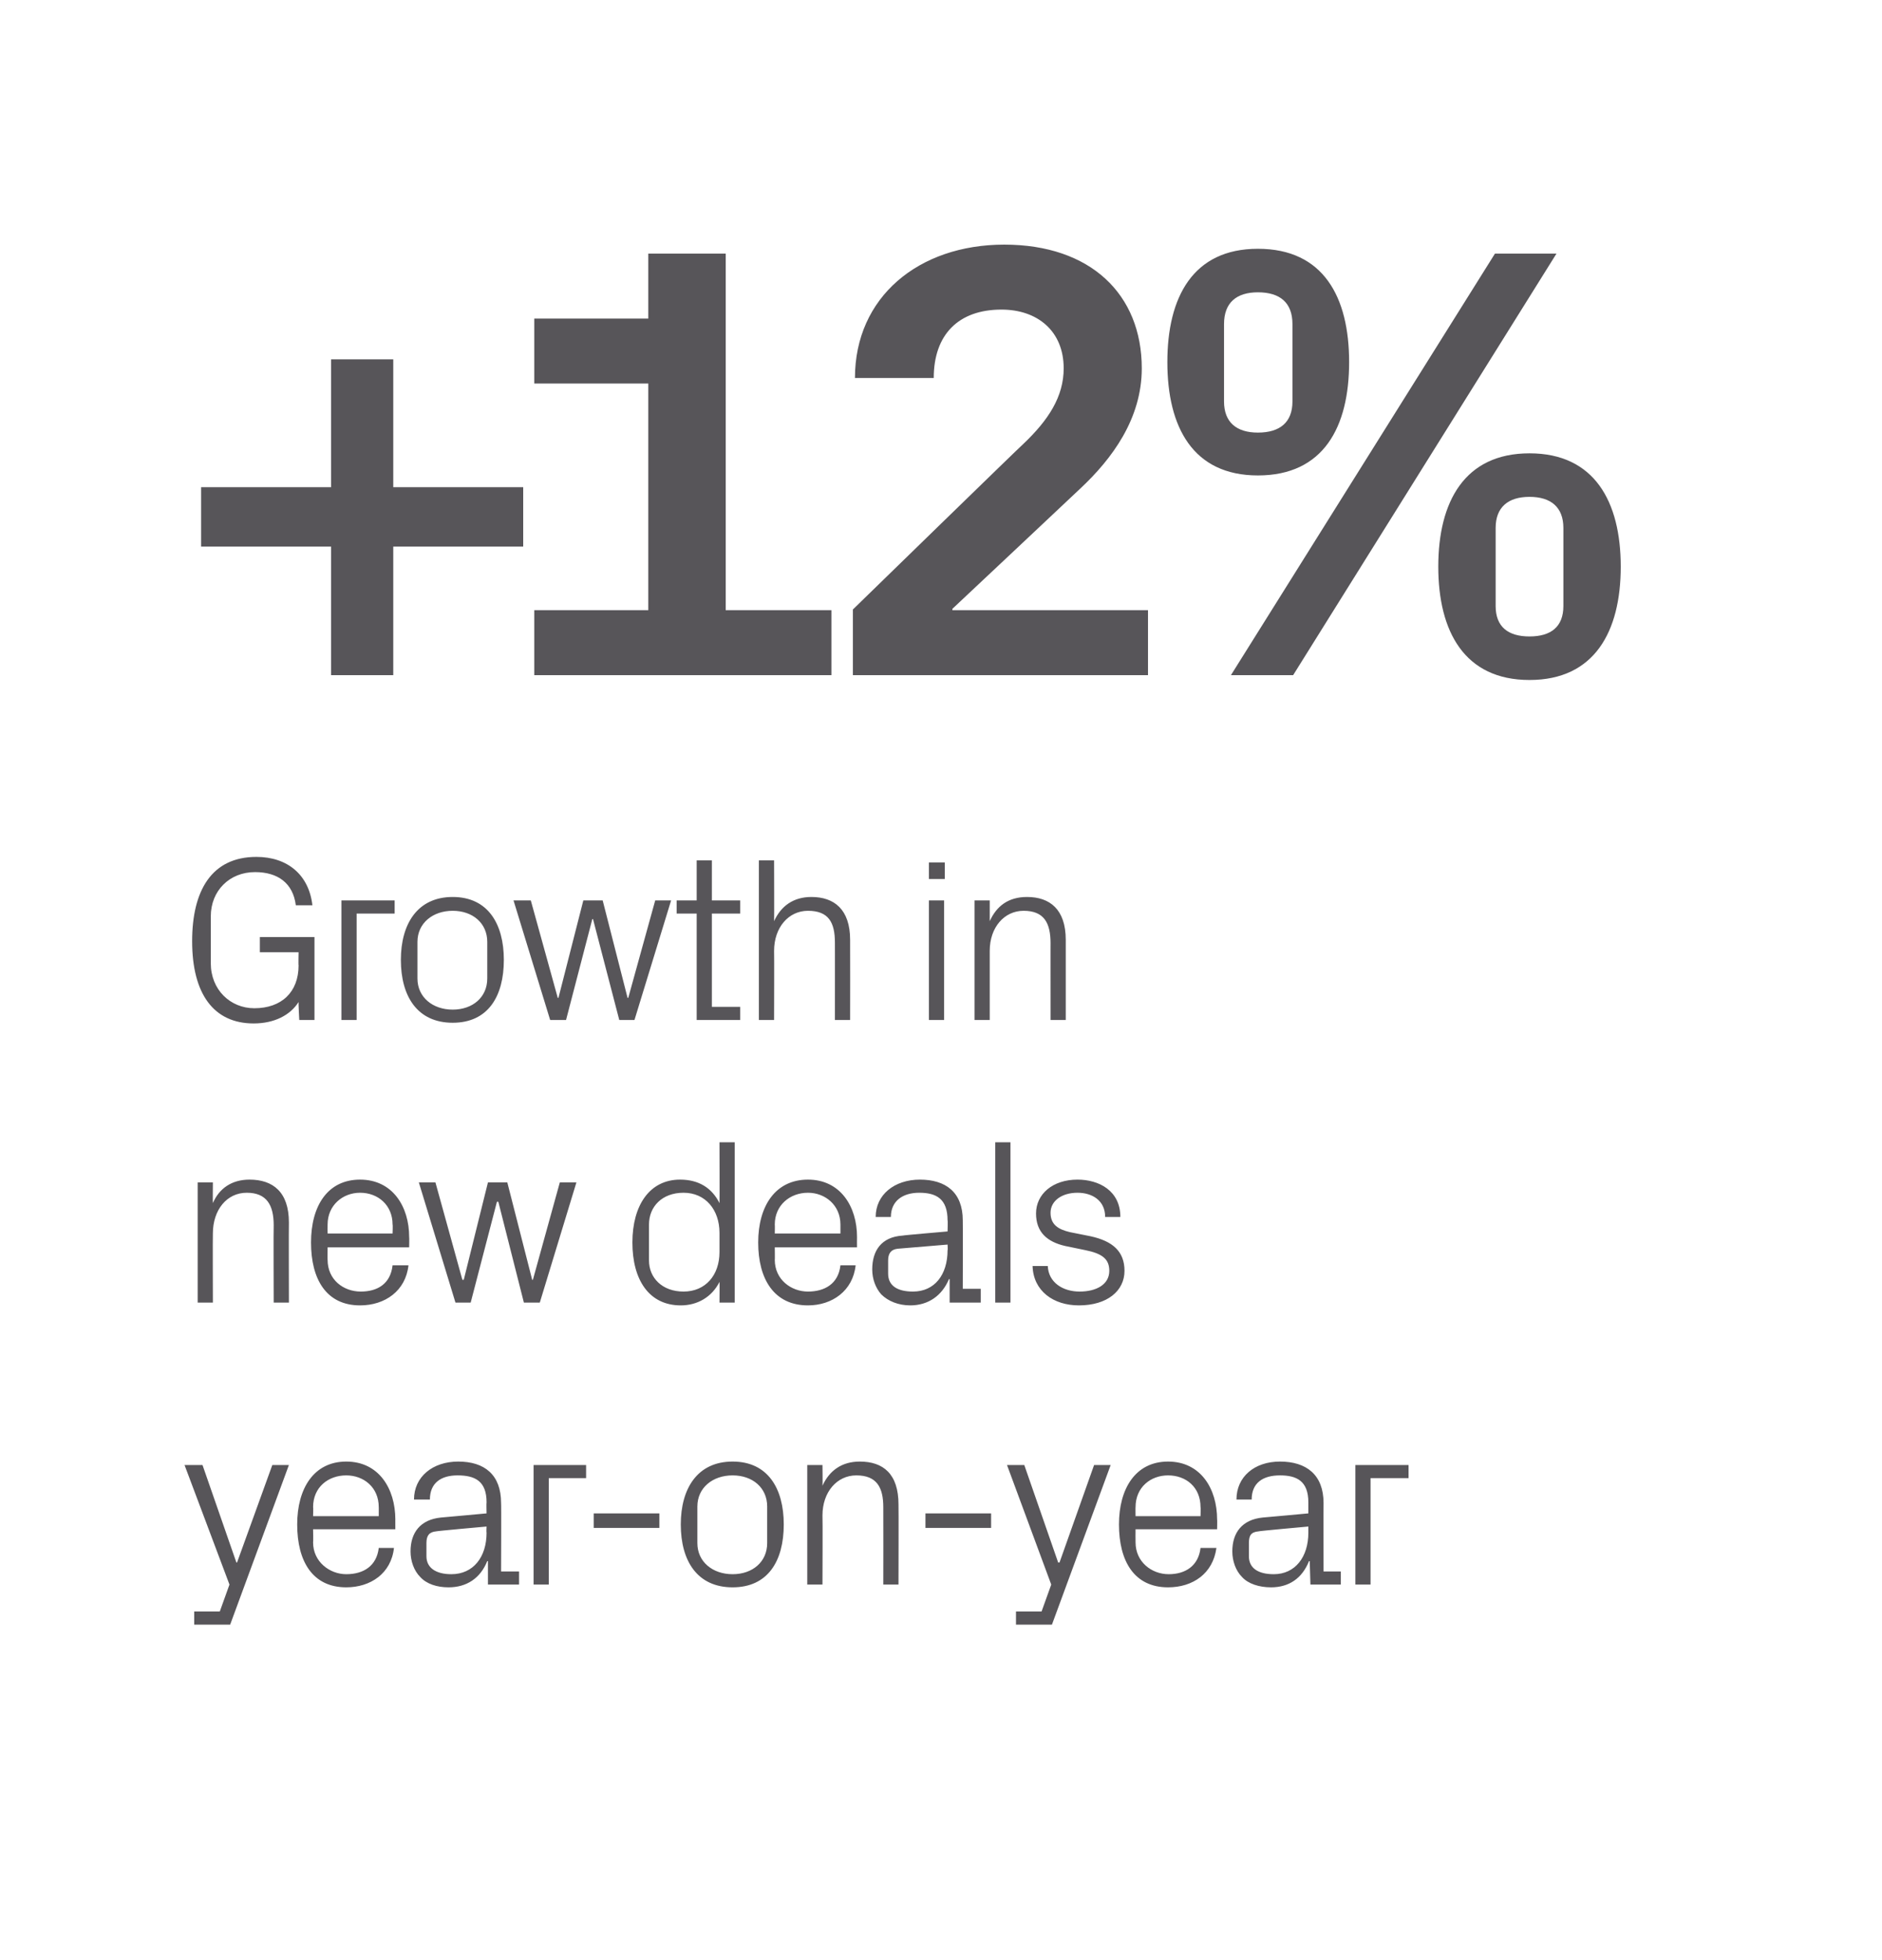 <?xml version="1.0" standalone="no"?><!DOCTYPE svg PUBLIC "-//W3C//DTD SVG 1.1//EN" "http://www.w3.org/Graphics/SVG/1.1/DTD/svg11.dtd"><svg xmlns="http://www.w3.org/2000/svg" version="1.1" width="272.3px" height="283.6px" viewBox="0 0 272.3 283.6">  <desc>+12% Growth in new deals year on year</desc>  <defs/>  <g id="Polygon59450">    <path d="M 34.3 226.1 L 39.4 212 L 41.8 212 L 33.3 235.1 L 28.1 235.1 L 28.1 233.2 L 31.8 233.2 L 33.2 229.3 L 26.7 212 L 29.3 212 L 34.2 226.1 L 34.3 226.1 Z M 54.8 218.1 C 54.8 215.2 52.6 213.5 50.1 213.5 C 47.5 213.5 45.3 215.2 45.3 218.1 C 45.34 218.08 45.3 219.4 45.3 219.4 L 54.8 219.4 C 54.8 219.4 54.81 218.08 54.8 218.1 Z M 57 224 C 56.6 227.7 53.6 229.7 50.1 229.7 C 45.2 229.7 43 225.9 43 220.6 C 43 215.4 45.4 211.5 50.1 211.5 C 54.8 211.5 57.2 215.4 57.2 219.9 C 57.19 219.85 57.2 221.3 57.2 221.3 L 45.3 221.3 C 45.3 221.3 45.34 223.19 45.3 223.2 C 45.3 226 47.7 227.8 50.1 227.8 C 52.6 227.8 54.5 226.6 54.8 224 C 54.8 224 57 224 57 224 Z M 70.4 217.4 C 70.4 214.3 68.7 213.5 66.2 213.5 C 63.8 213.5 62.2 214.6 62.2 217 C 62.2 217 59.9 217 59.9 217 C 59.9 213.7 62.6 211.5 66.3 211.5 C 70.1 211.5 72.5 213.4 72.5 217.5 C 72.54 217.47 72.5 227.4 72.5 227.4 L 75.1 227.4 L 75.1 229.3 L 70.6 229.3 L 70.6 225.9 C 70.6 225.9 70.46 225.94 70.5 225.9 C 69.5 228.4 67.5 229.7 64.9 229.7 C 63.2 229.7 61.7 229.2 60.8 228.2 C 59.9 227.3 59.4 225.9 59.4 224.5 C 59.4 221.8 60.8 219.9 63.8 219.6 C 63.79 219.61 70.4 219 70.4 219 C 70.4 219 70.36 217.4 70.4 217.4 Z M 63.1 221.6 C 62.1 221.7 61.7 222.2 61.7 223.3 C 61.7 223.3 61.7 225.2 61.7 225.2 C 61.7 226.9 63.1 227.8 65.3 227.8 C 68.5 227.8 70.4 225.3 70.4 221.8 C 70.36 221.76 70.4 220.9 70.4 220.9 C 70.4 220.9 63.15 221.55 63.1 221.6 Z M 77.2 212 L 84.8 212 L 84.8 213.9 L 79.4 213.9 L 79.4 229.3 L 77.2 229.3 L 77.2 212 Z M 85.9 219 L 95.4 219 L 95.4 221.1 L 85.9 221.1 L 85.9 219 Z M 106 211.5 C 111.1 211.5 113.4 215.4 113.4 220.6 C 113.4 225.9 111.1 229.7 106 229.7 C 100.9 229.7 98.5 225.9 98.5 220.6 C 98.5 215.4 100.9 211.5 106 211.5 Z M 111 218 C 111 215.3 108.9 213.5 106 213.5 C 103.1 213.5 100.9 215.3 100.9 218 C 100.9 218 100.9 223.3 100.9 223.3 C 100.9 226 103.1 227.8 106 227.8 C 108.9 227.8 111 226 111 223.3 C 111 223.3 111 218 111 218 Z M 127.8 218.1 C 127.8 215.3 126.9 213.5 123.9 213.5 C 121.1 213.5 119 215.9 119 219.3 C 119.04 219.34 119 229.3 119 229.3 L 116.8 229.3 L 116.8 212 L 119 212 C 119 212 119.04 214.98 119 215 C 120 212.8 121.8 211.5 124.4 211.5 C 127.8 211.5 130 213.3 130 217.7 C 130.03 217.74 130 229.3 130 229.3 L 127.8 229.3 C 127.8 229.3 127.82 218.15 127.8 218.1 Z M 133.9 219 L 143.4 219 L 143.4 221.1 L 133.9 221.1 L 133.9 219 Z M 153.3 226.1 L 158.3 212 L 160.7 212 L 152.2 235.1 L 147 235.1 L 147 233.2 L 150.7 233.2 L 152.1 229.3 L 145.7 212 L 148.2 212 L 153.1 226.1 L 153.3 226.1 Z M 173.7 218.1 C 173.7 215.2 171.6 213.5 169 213.5 C 166.5 213.5 164.3 215.2 164.3 218.1 C 164.28 218.08 164.3 219.4 164.3 219.4 L 173.7 219.4 C 173.7 219.4 173.74 218.08 173.7 218.1 Z M 176 224 C 175.5 227.7 172.6 229.7 169 229.7 C 164.1 229.7 161.9 225.9 161.9 220.6 C 161.9 215.4 164.3 211.5 169 211.5 C 173.7 211.5 176.1 215.4 176.1 219.9 C 176.13 219.85 176.1 221.3 176.1 221.3 L 164.3 221.3 C 164.3 221.3 164.28 223.19 164.3 223.2 C 164.3 226 166.6 227.8 169.1 227.8 C 171.5 227.8 173.4 226.6 173.7 224 C 173.7 224 176 224 176 224 Z M 189.3 217.4 C 189.3 214.3 187.6 213.5 185.2 213.5 C 182.7 213.5 181.1 214.6 181.1 217 C 181.1 217 178.9 217 178.9 217 C 178.9 213.7 181.5 211.5 185.2 211.5 C 189 211.5 191.5 213.4 191.5 217.5 C 191.48 217.47 191.5 227.4 191.5 227.4 L 194 227.4 L 194 229.3 L 189.6 229.3 L 189.5 225.9 C 189.5 225.9 189.4 225.94 189.4 225.9 C 188.4 228.4 186.5 229.7 183.9 229.7 C 182.2 229.7 180.6 229.2 179.7 228.2 C 178.8 227.3 178.3 225.9 178.3 224.5 C 178.3 221.8 179.7 219.9 182.7 219.6 C 182.73 219.61 189.3 219 189.3 219 C 189.3 219 189.3 217.4 189.3 217.4 Z M 182.1 221.6 C 181 221.7 180.7 222.2 180.7 223.3 C 180.7 223.3 180.7 225.2 180.7 225.2 C 180.7 226.9 182 227.8 184.3 227.8 C 187.4 227.8 189.3 225.3 189.3 221.8 C 189.3 221.76 189.3 220.9 189.3 220.9 C 189.3 220.9 182.08 221.55 182.1 221.6 Z M 196.1 212 L 203.8 212 L 203.8 213.9 L 198.3 213.9 L 198.3 229.3 L 196.1 229.3 L 196.1 212 Z " stroke="none" fill="#575559"/>  </g>  <g id="Polygon59449">    <path d="M 39.6 177.3 C 39.6 174.4 38.6 172.6 35.7 172.6 C 32.8 172.6 30.8 175.1 30.8 178.5 C 30.77 178.49 30.8 188.5 30.8 188.5 L 28.6 188.5 L 28.6 171.1 L 30.8 171.1 C 30.8 171.1 30.77 174.13 30.8 174.1 C 31.7 172 33.5 170.7 36.1 170.7 C 39.5 170.7 41.8 172.5 41.8 176.9 C 41.77 176.89 41.8 188.5 41.8 188.5 L 39.6 188.5 C 39.6 188.5 39.56 177.3 39.6 177.3 Z M 56.8 177.2 C 56.8 174.4 54.7 172.6 52.1 172.6 C 49.6 172.6 47.4 174.4 47.4 177.2 C 47.38 177.23 47.4 178.5 47.4 178.5 L 56.8 178.5 C 56.8 178.5 56.85 177.23 56.8 177.2 Z M 59.1 183.1 C 58.7 186.8 55.7 188.9 52.1 188.9 C 47.2 188.9 45 185.1 45 179.8 C 45 174.5 47.4 170.7 52.1 170.7 C 56.8 170.7 59.2 174.6 59.2 179 C 59.23 179 59.2 180.5 59.2 180.5 L 47.4 180.5 C 47.4 180.5 47.38 182.34 47.4 182.3 C 47.4 185.2 49.7 186.9 52.2 186.9 C 54.6 186.9 56.5 185.8 56.8 183.1 C 56.8 183.1 59.1 183.1 59.1 183.1 Z M 67.1 185.2 L 70.6 171.1 L 73.4 171.1 L 77 185.2 L 77.1 185.2 L 81 171.1 L 83.4 171.1 L 78.1 188.5 L 75.8 188.5 L 72.1 173.9 L 71.9 173.9 L 68.1 188.5 L 65.9 188.5 L 60.6 171.1 L 63 171.1 L 66.9 185.2 L 67.1 185.2 Z M 104.1 178.4 C 104.1 175.1 102.1 172.6 98.9 172.6 C 95.8 172.6 93.9 174.6 93.9 177.2 C 93.9 177.2 93.9 182.4 93.9 182.4 C 93.9 184.9 95.8 186.9 98.9 186.9 C 102.1 186.9 104.1 184.5 104.1 181.2 C 104.1 181.2 104.1 178.4 104.1 178.4 Z M 104.1 188.5 C 104.1 188.5 104.13 185.47 104.1 185.5 C 103 187.7 100.9 188.9 98.5 188.9 C 93.9 188.9 91.5 185.2 91.5 179.8 C 91.5 174.4 94 170.7 98.4 170.7 C 101.1 170.7 103 171.9 104.1 174.1 C 104.13 174.1 104.1 165.3 104.1 165.3 L 106.3 165.3 L 106.3 188.5 L 104.1 188.5 Z M 121.6 177.2 C 121.6 174.4 119.4 172.6 116.9 172.6 C 114.3 172.6 112.1 174.4 112.1 177.2 C 112.13 177.23 112.1 178.5 112.1 178.5 L 121.6 178.5 C 121.6 178.5 121.59 177.23 121.6 177.2 Z M 123.8 183.1 C 123.4 186.8 120.4 188.9 116.9 188.9 C 112 188.9 109.7 185.1 109.7 179.8 C 109.7 174.5 112.2 170.7 116.9 170.7 C 121.6 170.7 124 174.6 124 179 C 123.98 179 124 180.5 124 180.5 L 112.1 180.5 C 112.1 180.5 112.13 182.34 112.1 182.3 C 112.1 185.2 114.5 186.9 116.9 186.9 C 119.3 186.9 121.3 185.8 121.6 183.1 C 121.6 183.1 123.8 183.1 123.8 183.1 Z M 137.1 176.6 C 137.1 173.5 135.5 172.6 133 172.6 C 130.6 172.6 128.9 173.8 128.9 176.1 C 128.9 176.1 126.7 176.1 126.7 176.1 C 126.7 172.9 129.4 170.7 133.1 170.7 C 136.8 170.7 139.3 172.5 139.3 176.6 C 139.33 176.62 139.3 186.5 139.3 186.5 L 141.9 186.5 L 141.9 188.5 L 137.4 188.5 L 137.4 185.1 C 137.4 185.1 137.25 185.1 137.3 185.1 C 136.3 187.5 134.3 188.9 131.7 188.9 C 130 188.9 128.5 188.3 127.5 187.3 C 126.7 186.4 126.2 185.1 126.2 183.7 C 126.2 181 127.5 179 130.6 178.8 C 130.58 178.76 137.1 178.2 137.1 178.2 C 137.1 178.2 137.15 176.55 137.1 176.6 Z M 129.9 180.7 C 128.9 180.8 128.5 181.4 128.5 182.4 C 128.5 182.4 128.5 184.3 128.5 184.3 C 128.5 186.1 129.9 186.9 132.1 186.9 C 135.2 186.9 137.1 184.5 137.1 180.9 C 137.15 180.91 137.1 180.1 137.1 180.1 C 137.1 180.1 129.93 180.7 129.9 180.7 Z M 144 188.5 L 144 165.3 L 146.2 165.3 L 146.2 188.5 L 144 188.5 Z M 157.8 178.9 C 161 179.6 162.7 181.1 162.7 183.9 C 162.7 186.8 160.2 188.9 156.1 188.9 C 152.4 188.9 149.5 186.8 149.4 183.2 C 149.4 183.2 151.6 183.2 151.6 183.2 C 151.7 185.6 153.8 186.9 156.2 186.9 C 158.6 186.9 160.5 185.9 160.5 183.9 C 160.5 182.2 159.5 181.4 157 180.9 C 157 180.9 154.1 180.3 154.1 180.3 C 151.5 179.7 149.9 178.3 149.9 175.6 C 149.9 172.8 152.3 170.7 155.9 170.7 C 159 170.7 162.1 172.3 162.1 176.1 C 162.1 176.1 159.9 176.1 159.9 176.1 C 159.9 173.7 158 172.6 155.9 172.6 C 153.6 172.6 152 173.8 152 175.5 C 152 177.2 153.1 177.9 154.8 178.3 C 154.8 178.3 157.8 178.9 157.8 178.9 Z " stroke="none" fill="#575559"/>  </g>  <g id="Polygon59448">    <path d="M 27.8 136.2 C 27.8 128.9 30.6 124 37.1 124 C 41.6 124 44.7 126.6 45.2 131 C 45.2 131 42.8 131 42.8 131 C 42.4 127.8 40.2 126.2 36.9 126.2 C 33.2 126.2 30.5 128.9 30.5 132.6 C 30.5 132.6 30.5 139.4 30.5 139.4 C 30.5 143.2 33.3 145.9 36.8 145.9 C 40.7 145.9 43.2 143.6 43.2 139.7 C 43.16 139.72 43.2 137.8 43.2 137.8 L 37.6 137.8 L 37.6 135.6 L 45.5 135.6 L 45.5 147.6 L 43.3 147.6 C 43.3 147.6 43.16 145 43.2 145 C 42 146.9 39.7 148.1 36.7 148.1 C 30.9 148.1 27.8 143.8 27.8 136.2 Z M 49.4 130.3 L 57.1 130.3 L 57.1 132.2 L 51.6 132.2 L 51.6 147.6 L 49.4 147.6 L 49.4 130.3 Z M 65.5 129.8 C 70.6 129.8 72.9 133.7 72.9 138.9 C 72.9 144.2 70.6 148 65.5 148 C 60.4 148 58 144.2 58 138.9 C 58 133.7 60.4 129.8 65.5 129.8 Z M 70.5 136.3 C 70.5 133.6 68.4 131.8 65.5 131.8 C 62.6 131.8 60.4 133.6 60.4 136.3 C 60.4 136.3 60.4 141.6 60.4 141.6 C 60.4 144.3 62.6 146.1 65.5 146.1 C 68.4 146.1 70.5 144.3 70.5 141.6 C 70.5 141.6 70.5 136.3 70.5 136.3 Z M 80.8 144.4 L 84.4 130.3 L 87.2 130.3 L 90.8 144.4 L 90.9 144.4 L 94.8 130.3 L 97.1 130.3 L 91.8 147.6 L 89.6 147.6 L 85.8 133 L 85.7 133 L 81.9 147.6 L 79.6 147.6 L 74.3 130.3 L 76.8 130.3 L 80.7 144.4 L 80.8 144.4 Z M 103 145.7 L 107.1 145.7 L 107.1 147.6 L 100.8 147.6 L 100.8 132.2 L 97.9 132.2 L 97.9 130.3 L 100.8 130.3 L 100.8 124.5 L 103 124.5 L 103 130.3 L 107.1 130.3 L 107.1 132.2 L 103 132.2 L 103 145.7 Z M 120.8 136.4 C 120.8 133.5 119.9 131.8 116.9 131.8 C 114.1 131.8 112 134.2 112 137.6 C 112.03 137.57 112 147.6 112 147.6 L 109.8 147.6 L 109.8 124.5 L 112 124.5 C 112 124.5 112.03 133.29 112 133.3 C 113 131.1 114.8 129.8 117.4 129.8 C 120.7 129.8 123 131.6 123 136 C 123.02 136.04 123 147.6 123 147.6 L 120.8 147.6 C 120.8 147.6 120.81 136.38 120.8 136.4 Z M 134.4 147.6 L 134.4 130.3 L 136.6 130.3 L 136.6 147.6 L 134.4 147.6 Z M 136.7 127.2 L 134.4 127.2 L 134.4 124.8 L 136.7 124.8 L 136.7 127.2 Z M 152 136.5 C 152 133.6 151.1 131.8 148.1 131.8 C 145.3 131.8 143.2 134.2 143.2 137.6 C 143.21 137.64 143.2 147.6 143.2 147.6 L 141 147.6 L 141 130.3 L 143.2 130.3 C 143.2 130.3 143.21 133.29 143.2 133.3 C 144.2 131.1 145.9 129.8 148.6 129.8 C 151.9 129.8 154.2 131.6 154.2 136 C 154.2 136.04 154.2 147.6 154.2 147.6 L 152 147.6 C 152 147.6 151.99 136.45 152 136.5 Z " stroke="none" fill="#575559"/>  </g>  <g id="Polygon59447">    <path d="M 29.1 79.1 L 29.1 70.5 L 47.9 70.5 L 47.9 52 L 56.9 52 L 56.9 70.5 L 75.7 70.5 L 75.7 79.1 L 56.9 79.1 L 56.9 97.7 L 47.9 97.7 L 47.9 79.1 L 29.1 79.1 Z M 77.3 88.3 L 93.8 88.3 L 93.8 55.5 L 77.3 55.5 L 77.3 46.1 L 93.8 46.1 L 93.8 36.7 L 105 36.7 L 105 88.3 L 120.3 88.3 L 120.3 97.7 L 77.3 97.7 L 77.3 88.3 Z M 137.8 88.3 L 166.1 88.3 L 166.1 97.7 L 123.4 97.7 L 123.4 88.2 C 123.4 88.2 147.98 64.25 148 64.3 C 151.7 60.8 153.9 57.4 153.9 53.3 C 153.9 47.9 150.1 44.8 144.9 44.8 C 138.7 44.8 135.1 48.4 135.1 54.7 C 135.1 54.7 123.7 54.7 123.7 54.7 C 123.7 43 132.9 35.4 145.3 35.4 C 157.8 35.4 165.2 42.6 165.2 53.3 C 165.2 60.6 160.9 66.4 156.3 70.7 C 156.31 70.71 137.8 88.1 137.8 88.1 L 137.8 88.3 Z M 216.3 36.7 L 225.2 36.7 L 187.1 97.7 L 178.1 97.7 L 216.3 36.7 Z M 182 68.8 C 172.6 68.8 168.9 61.8 168.9 52.4 C 168.9 43 172.6 36 182 36 C 191.5 36 195.2 43 195.2 52.4 C 195.2 61.8 191.5 68.8 182 68.8 Z M 187 58.1 C 187 58.1 187 46.9 187 46.9 C 187 43.8 185.2 42.3 182 42.3 C 178.9 42.3 177.1 43.8 177.1 46.9 C 177.1 46.9 177.1 58.1 177.1 58.1 C 177.1 61.1 178.9 62.6 182 62.6 C 185.2 62.6 187 61.1 187 58.1 Z M 221.3 98.4 C 211.9 98.4 208.1 91.4 208.1 82 C 208.1 72.6 211.9 65.6 221.3 65.6 C 230.7 65.6 234.5 72.6 234.5 82 C 234.5 91.4 230.7 98.4 221.3 98.4 Z M 226.2 87.7 C 226.2 87.7 226.2 76.4 226.2 76.4 C 226.2 73.4 224.4 71.9 221.3 71.9 C 218.2 71.9 216.4 73.4 216.4 76.4 C 216.4 76.4 216.4 87.7 216.4 87.7 C 216.4 90.7 218.2 92.1 221.3 92.1 C 224.4 92.1 226.2 90.7 226.2 87.7 Z " stroke="none" fill="#575559"/>  </g></svg>